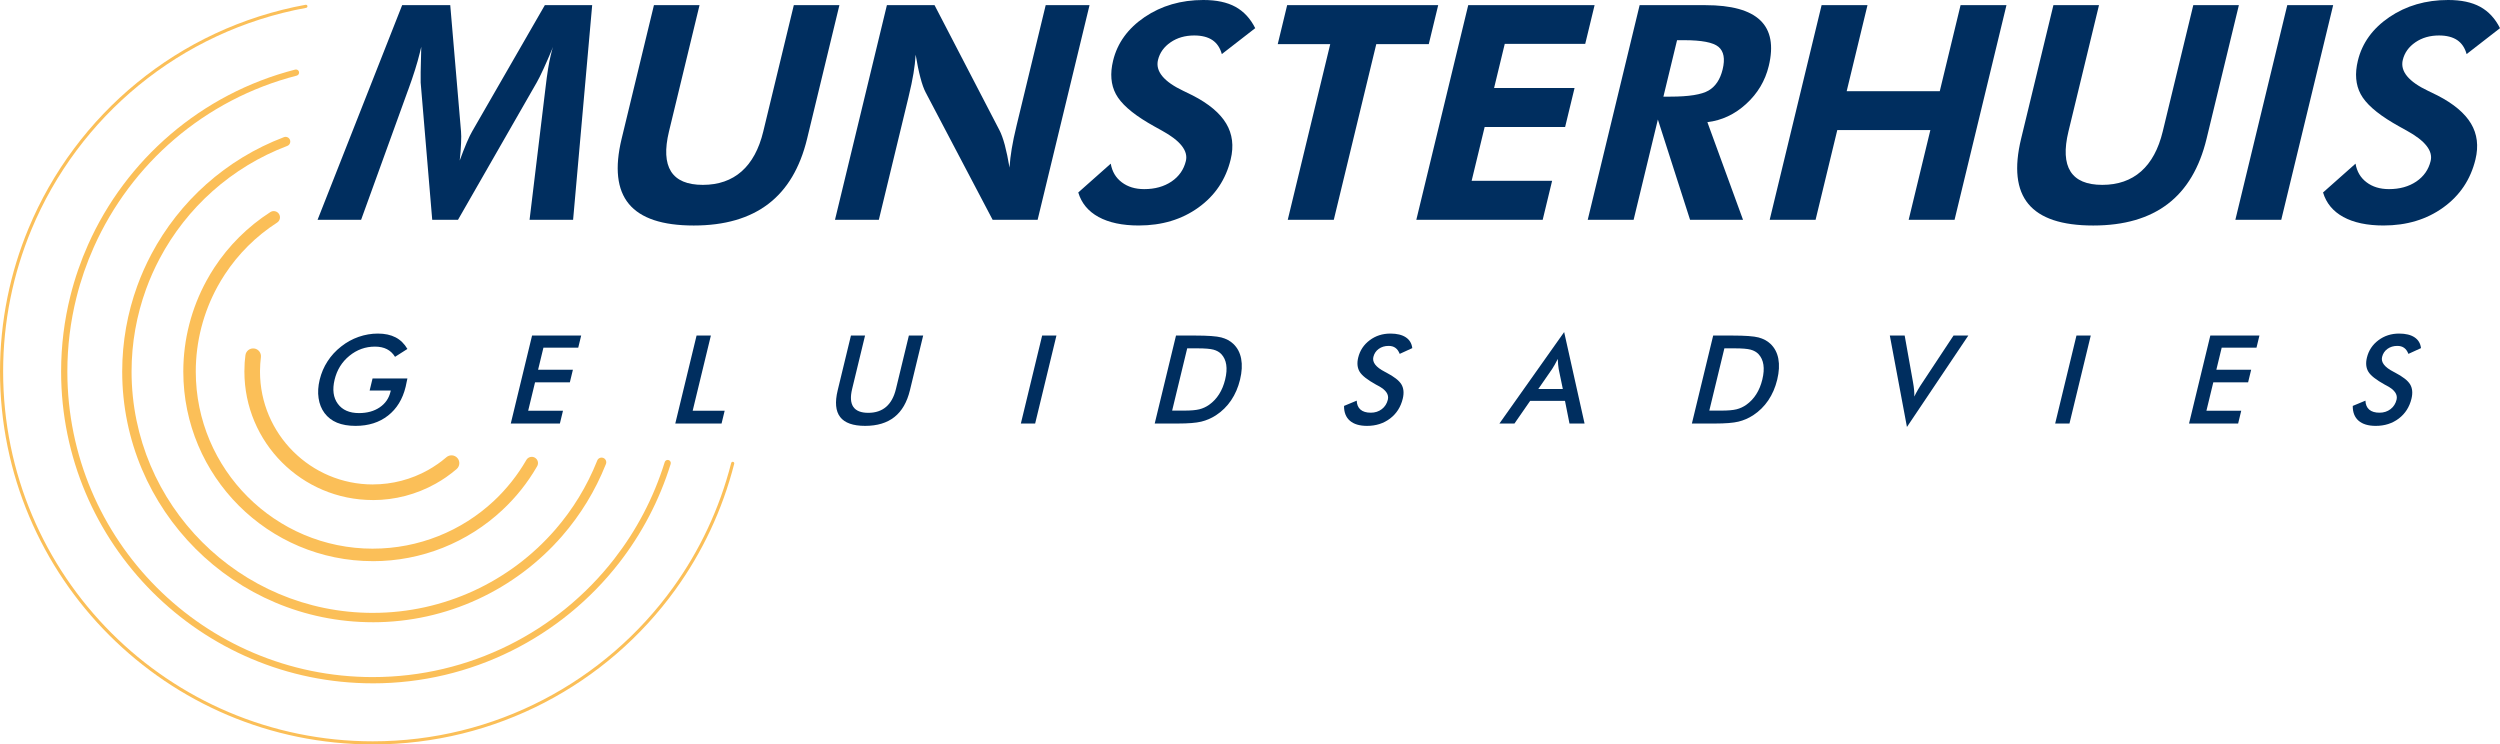 <svg xmlns="http://www.w3.org/2000/svg" id="b" viewBox="0 0 721.602 214.877"><defs><style>.d{fill:#002e5f;}.e{fill:#fbbf58;}</style></defs><g id="c"><g><path class="d" d="m107.536,109.241h10.059c-.042.172-.094.414-.158.728-.164.823-.279,1.373-.349,1.664-.865,3.576-2.56,6.347-5.087,8.324-2.521,1.977-5.644,2.966-9.368,2.966-2.084,0-3.863-.308-5.349-.918-1.479-.616-2.682-1.54-3.609-2.777-.905-1.226-1.481-2.664-1.719-4.322-.246-1.652-.137-3.422.318-5.305.464-1.919,1.218-3.689,2.267-5.305,1.044-1.622,2.354-3.049,3.938-4.287,1.531-1.214,3.205-2.137,5.029-2.777,1.817-.633,3.676-.953,5.571-.953,2.001,0,3.7.367,5.105,1.095,1.399.728,2.538,1.841,3.412,3.345l-3.57,2.274c-.618-.995-1.404-1.735-2.358-2.22-.96-.485-2.103-.728-3.435-.728-2.747,0-5.205.882-7.372,2.647-2.167,1.764-3.592,4.056-4.274,6.874-.695,2.872-.387,5.198.922,6.981,1.308,1.788,3.348,2.682,6.118,2.682,2.362,0,4.349-.551,5.964-1.646,1.622-1.101,2.658-2.593,3.118-4.494l.087-.361h-6.104l.844-3.487h0Z"></path><polygon class="d" points="147.431 122.248 153.576 96.855 167.75 96.855 166.901 100.36 156.854 100.36 155.314 106.725 165.361 106.725 164.485 110.348 154.437 110.348 152.452 118.554 162.499 118.554 161.605 122.248 147.431 122.248 147.431 122.248"></polygon><polygon class="d" points="194.915 122.248 201.059 96.855 205.186 96.855 199.935 118.554 209.166 118.554 208.272 122.248 194.915 122.248 194.915 122.248"></polygon><path class="d" d="m245.618,96.855h4.073l-3.731,15.417c-.554,2.291-.443,4.008.338,5.163.782,1.149,2.224,1.723,4.325,1.723,2.096,0,3.81-.574,5.148-1.723,1.339-1.155,2.282-2.871,2.836-5.163l3.731-15.417h4.127l-3.824,15.802c-.831,3.434-2.317,6.004-4.465,7.709-2.147,1.705-4.97,2.558-8.458,2.558-3.493,0-5.898-.853-7.209-2.552-1.312-1.699-1.548-4.269-.715-7.715l3.824-15.802h0Z"></path><polygon class="d" points="294.66 122.248 300.804 96.855 304.931 96.855 298.786 122.248 294.66 122.248 294.66 122.248"></polygon><path class="d" d="m338.327,118.518h3.47c1.907,0,3.369-.124,4.384-.379,1.015-.255,1.948-.687,2.803-1.285,1.158-.823,2.121-1.841,2.896-3.061.775-1.22,1.361-2.641,1.754-4.263.391-1.616.492-3.037.308-4.257-.184-1.22-.654-2.238-1.415-3.061-.572-.598-1.331-1.03-2.264-1.285-.939-.255-2.478-.379-4.604-.379h-2.984l-4.348,17.969h0Zm-5.029,3.73l6.145-25.393h5.566c3.623,0,6.125.184,7.512.545,1.385.367,2.529.977,3.435,1.829,1.196,1.125,1.961,2.564,2.293,4.322.332,1.759.226,3.765-.319,6.015-.546,2.256-1.409,4.257-2.588,5.998-1.179,1.74-2.639,3.173-4.382,4.31-1.319.853-2.728,1.462-4.232,1.829-1.508.361-3.755.545-6.751.545h-6.679Z"></path><path class="d" d="m387.944,117.163l3.66-1.522c.04,1.131.405,1.995,1.091,2.587.69.598,1.684.894,2.975.894,1.226,0,2.286-.344,3.173-1.024.887-.681,1.469-1.593,1.745-2.735.361-1.492-.554-2.824-2.747-3.99-.308-.172-.537-.302-.708-.379-2.464-1.368-4.031-2.599-4.692-3.706-.663-1.101-.803-2.457-.417-4.05.501-2.072,1.611-3.748,3.325-5.032,1.714-1.285,3.71-1.924,5.99-1.924,1.871,0,3.352.361,4.439,1.084,1.086.722,1.704,1.764,1.863,3.114l-3.629,1.664c-.316-.799-.732-1.379-1.253-1.746-.514-.373-1.168-.557-1.956-.557-1.107,0-2.059.29-2.85.865-.797.58-1.311,1.356-1.546,2.327-.37,1.528.719,2.949,3.273,4.263.193.107.345.189.457.243,2.229,1.161,3.679,2.291,4.354,3.393.667,1.107.801,2.487.402,4.138-.582,2.404-1.802,4.316-3.66,5.731s-4.072,2.125-6.654,2.125c-2.161,0-3.811-.497-4.956-1.492-1.139-.995-1.701-2.416-1.679-4.269h0Z"></path><path class="d" d="m444.017,112.272h7.075l-1.198-5.79c-.058-.373-.115-.799-.158-1.279-.044-.48-.08-1.012-.097-1.605-.277.557-.545,1.078-.821,1.557-.27.48-.536.917-.794,1.326l-4.006,5.79h0Zm9.001,9.976l-1.3-6.542h-10.053l-4.532,6.542h-4.34l18.685-26.4,5.891,26.4h-4.352Z"></path><path class="d" d="m493.376,118.518h3.47c1.907,0,3.369-.124,4.384-.379,1.015-.255,1.948-.687,2.803-1.285,1.158-.823,2.121-1.841,2.896-3.061.775-1.22,1.361-2.641,1.754-4.263.391-1.616.492-3.037.308-4.257-.185-1.22-.654-2.238-1.415-3.061-.572-.598-1.331-1.03-2.264-1.285-.939-.255-2.478-.379-4.604-.379h-2.984l-4.348,17.969h0Zm-5.029,3.73l6.145-25.393h5.566c3.623,0,6.125.184,7.512.545,1.385.367,2.529.977,3.435,1.829,1.196,1.125,1.961,2.564,2.293,4.322.332,1.759.226,3.765-.319,6.015-.546,2.256-1.409,4.257-2.588,5.998-1.179,1.74-2.639,3.173-4.382,4.31-1.319.853-2.728,1.462-4.232,1.829-1.508.361-3.755.545-6.751.545h-6.679Z"></path><path class="d" d="m550.422,123.237l-4.942-26.382h4.287l2.416,13.529c.141.787.244,1.51.302,2.179.059.663.083,1.297.061,1.901.309-.639.657-1.296,1.053-1.977.397-.687.839-1.386,1.326-2.102l8.94-13.529h4.269l-17.71,26.382h0Z"></path><polygon class="d" points="593.207 122.248 599.351 96.855 603.478 96.855 597.333 122.248 593.207 122.248 593.207 122.248"></polygon><polygon class="d" points="631.845 122.248 637.989 96.855 652.163 96.855 651.315 100.36 641.268 100.36 639.727 106.725 649.775 106.725 648.898 110.348 638.851 110.348 636.865 118.554 646.912 118.554 646.018 122.248 631.845 122.248 631.845 122.248"></polygon><path class="d" d="m679.102,117.163l3.66-1.522c.04,1.131.405,1.995,1.091,2.587.69.598,1.684.894,2.975.894,1.226,0,2.286-.344,3.173-1.024.887-.681,1.469-1.593,1.745-2.735.361-1.492-.554-2.824-2.747-3.99-.308-.172-.537-.302-.708-.379-2.464-1.368-4.031-2.599-4.692-3.706-.663-1.101-.803-2.457-.417-4.05.501-2.072,1.611-3.748,3.325-5.032,1.714-1.285,3.71-1.924,5.99-1.924,1.871,0,3.353.361,4.439,1.084,1.086.722,1.704,1.764,1.863,3.114l-3.629,1.664c-.316-.799-.732-1.379-1.253-1.746-.514-.373-1.168-.557-1.955-.557-1.107,0-2.059.29-2.85.865-.797.58-1.311,1.356-1.546,2.327-.37,1.528.719,2.949,3.272,4.263.193.107.345.189.457.243,2.23,1.161,3.679,2.291,4.354,3.393.667,1.107.801,2.487.402,4.138-.582,2.404-1.802,4.316-3.66,5.731s-4.073,2.125-6.654,2.125c-2.161,0-3.811-.497-4.956-1.492-1.139-.995-1.701-2.416-1.679-4.269h0Z"></path><path class="d" d="m91.663,63.443L116.079,1.488h13.882l3.111,36.474c.075.766.08,1.878.013,3.351-.05,1.459-.183,3.149-.392,5.027.692-1.907,1.368-3.626,2.009-5.143.652-1.502,1.181-2.614,1.612-3.322L157.262,1.488h13.665l-5.507,61.955h-12.567l4.516-37.37c.321-2.759.596-4.854.834-6.255.227-1.416.487-2.73.78-3.943.157-.65.276-1.141.367-1.459.091-.318.19-.607.282-.867-1.02,2.427-1.917,4.521-2.733,6.283-.802,1.762-1.47,3.091-1.993,4.001l-22.709,39.609h-7.439l-3.335-39.609c-.01-.376-.026-1.387 0-3.048.026-1.661.079-4.088.172-7.28l-.44,1.82c-.695,2.874-1.793,6.399-3.322,10.574l-.071.173-13.53,37.37h-12.567Z"></path><path class="d" d="m242.286,1.488l-9.32,38.54c-2.033,8.407-5.763,14.691-11.2,18.837-5.437,4.146-12.599,6.226-21.527,6.226-9.057,0-15.285-2.08-18.718-6.226-3.432-4.146-4.122-10.43-2.089-18.837L188.753,1.488h13.159l-8.821,36.474c-1.233,5.099-1.036,8.942.593,11.527,1.643,2.586,4.697,3.872,9.19,3.872,4.507,0,8.245-1.3,11.181-3.886,2.94-2.6,5.025-6.443,6.251-11.513L229.127,1.488h13.16Z"></path><path class="d" d="m241.012,63.443L255.995,1.488h13.752l18.712,36.055c.535,1.011,1.056,2.441,1.563,4.29.492,1.849.947,4.03,1.364,6.544.126-1.835.335-3.655.642-5.46.292-1.806.765-4.059,1.422-6.775l8.38-34.654h12.654l-14.983,61.955h-12.986l-19.313-36.734c-.536-1.011-1.056-2.441-1.534-4.29-.492-1.849-.939-4.059-1.372-6.63-.112,1.777-.317,3.583-.627,5.403-.296,1.82-.775,4.102-1.446,6.876l-8.555,35.376h-12.654Z"></path><path class="d" d="m311.231,55.556l9.379-8.32c.387,2.282,1.442,4.073,3.189,5.388,1.733,1.314,3.887,1.964,6.459,1.964,3.106,0,5.74-.737,7.898-2.196,2.162-1.473,3.532-3.438,4.133-5.922.709-2.932-1.59-5.85-6.882-8.754-1.723-.939-3.069-1.704-4.067-2.297-4.736-2.817-7.824-5.576-9.255-8.263-1.441-2.701-1.706-5.908-.805-9.635,1.237-5.114,4.272-9.303,9.113-12.596,4.852-3.279,10.494-4.926,16.951-4.926,3.756,0,6.834.65,9.246,1.965,2.398,1.314,4.314,3.365,5.717,6.168l-9.639,7.482c-.488-1.806-1.405-3.149-2.72-4.045-1.318-.881-3.073-1.329-5.24-1.329-2.629,0-4.895.65-6.817,1.964-1.921,1.315-3.142,3.019-3.645,5.099-.793,3.279,1.676,6.269,7.394,8.97,1.124.549,2.005.968,2.61,1.271,4.664,2.398,7.893,5.114,9.691,8.133,1.798,3.019,2.223,6.457,1.287,10.328-1.404,5.807-4.505,10.444-9.312,13.896-4.793,3.452-10.542,5.186-17.23,5.186-4.738,0-8.598-.823-11.598-2.456-2.986-1.632-4.941-4.001-5.857-7.078h0Z"></path><polygon class="d" points="397.248 12.741 384.987 63.443 371.697 63.443 383.959 12.741 368.806 12.741 371.527 1.488 415.123 1.488 412.401 12.741 397.248 12.741 397.248 12.741"></polygon><polygon class="d" points="408.807 63.443 423.79 1.488 460.264 1.488 457.563 12.654 434.336 12.654 431.251 25.409 454.479 25.409 451.757 36.662 428.53 36.662 424.774 52.19 448.002 52.19 445.281 63.443 408.807 63.443 408.807 63.443"></polygon><path class="d" d="m503.105,63.443h-15.283l-9.293-28.948-7.001,28.948h-13.246l14.983-61.955h18.967c7.526,0,12.821,1.459,15.857,4.377,3.05,2.918,3.862,7.324,2.444,13.188-1.03,4.261-3.196,7.902-6.498,10.921-3.287,3.019-7.036,4.781-11.217,5.287l10.288,28.182h0Zm-22.98-35.55h1.994c5.359,0,9.041-.592,11.043-1.762,2.002-1.17,3.361-3.207,4.063-6.11.737-3.048.337-5.215-1.201-6.5-1.538-1.286-4.866-1.921-9.965-1.921h-1.994l-3.94,16.294h0Z"></path><polygon class="d" points="510.804 63.443 525.787 1.488 539.033 1.488 533.025 26.333 559.893 26.333 565.901 1.488 579.148 1.488 564.165 63.443 550.918 63.443 557.182 37.543 530.314 37.543 524.05 63.443 510.804 63.443 510.804 63.443"></polygon><path class="d" d="m646.231,1.488l-9.32,38.54c-2.033,8.407-5.763,14.691-11.2,18.837-5.437,4.146-12.599,6.226-21.527,6.226-9.057,0-15.286-2.08-18.718-6.226-3.432-4.146-4.122-10.43-2.089-18.837l9.32-38.54h13.159l-8.821,36.474c-1.233,5.099-1.036,8.942.593,11.527,1.643,2.586,4.697,3.872,9.19,3.872,4.507,0,8.245-1.3,11.181-3.886,2.94-2.6,5.025-6.443,6.251-11.513l8.821-36.474h13.16Z"></path><polygon class="d" points="645.216 63.443 660.199 1.488 673.446 1.488 658.463 63.443 645.216 63.443 645.216 63.443"></polygon><path class="d" d="m670.525,55.556l9.379-8.32c.387,2.282,1.442,4.073,3.189,5.388,1.733,1.314,3.887,1.964,6.459,1.964,3.106,0,5.74-.737,7.898-2.196,2.162-1.473,3.533-3.438,4.133-5.922.709-2.932-1.59-5.85-6.882-8.754-1.723-.939-3.069-1.704-4.067-2.297-4.736-2.817-7.824-5.576-9.255-8.263-1.441-2.701-1.706-5.908-.805-9.635,1.237-5.114,4.272-9.303,9.114-12.596,4.852-3.279,10.494-4.926,16.951-4.926,3.756,0,6.834.65,9.246,1.965,2.398,1.314,4.314,3.365,5.717,6.168l-9.639,7.482c-.488-1.806-1.405-3.149-2.72-4.045-1.318-.881-3.073-1.329-5.24-1.329-2.629,0-4.895.65-6.817,1.964-1.921,1.315-3.142,3.019-3.645,5.099-.793,3.279,1.676,6.269,7.394,8.97,1.124.549,2.005.968,2.61,1.271,4.664,2.398,7.893,5.114,9.691,8.133,1.798,3.019,2.223,6.457,1.287,10.328-1.404,5.807-4.505,10.444-9.312,13.896-4.793,3.452-10.542,5.186-17.23,5.186-4.738,0-8.598-.823-11.598-2.456-2.986-1.632-4.941-4.001-5.858-7.078h0Z"></path><path class="e" d="m211.052,133.634c.06-.242.306-.388.547-.329.242.059.389.306.329.547l-.005.022-.001.002h.001c-1.701,6.662-4.01,13.055-6.854,19.115-2.842,6.059-6.222,11.785-10.07,17.125-19.784,27.463-51.962,44.76-87.366,44.76h-.006v-.001c-29.717-.002-56.626-12.053-76.1-31.529C12.053,163.875.005,136.971.002,107.259h-.002v-.043h.002c.001-7.268.732-14.397,2.125-21.303,1.393-6.908,3.451-13.595,6.106-19.977C21.898,33.098,51.436,8.119,88.211,1.375c.245-.044.481.118.526.362.044.244-.119.48-.363.524C51.909,8.948,22.618,33.718,9.068,66.282c-2.636,6.338-4.678,12.967-6.058,19.809-1.381,6.846-2.106,13.916-2.106,21.125h.002v.043h-.002c.002,29.459,11.951,56.136,31.262,75.448,19.314,19.315,45.998,31.267,75.461,31.267v-.001h.006c35.11,0,67.018-17.152,86.636-44.383,3.815-5.295,7.167-10.974,9.984-16.98,2.817-6.002,5.104-12.339,6.794-18.956l.005-.02h0Z"></path><path class="e" d="m191.862,133.383c.15-.475.658-.74,1.134-.589.476.15.74.658.589,1.134l-.004.016-.024.069c-1.631,5.239-3.715,10.25-6.196,14.991-2.498,4.772-5.395,9.264-8.636,13.437-16.702,21.497-42.714,34.802-71.092,34.802h-.006v-.003c-24.849-.002-47.35-10.078-63.631-26.362-16.282-16.282-26.355-38.777-26.358-63.62h-.004v-.036h.004c.001-7.466.922-14.759,2.664-21.75,1.278-5.124,2.999-10.096,5.126-14.862,10.925-24.488,32.552-43.522,59.782-50.527.481-.122.974.169,1.096.65.122.481-.17.974-.651,1.095-26.683,6.864-47.875,25.518-58.581,49.516-2.08,4.663-3.766,9.533-5.018,14.558-1.712,6.863-2.616,14.012-2.617,21.32h.004v.036h-.004c.004,24.339,9.877,46.383,25.835,62.342,15.96,15.961,38.008,25.837,62.353,25.838v-.003h.006c27.808,0,53.299-13.039,69.665-34.105,3.189-4.105,6.029-8.505,8.466-13.161,2.435-4.65,4.48-9.571,6.081-14.721l.013-.05.005-.017h0Z"></path><path class="e" d="m172.384,132.93c.277-.693,1.066-1.029,1.759-.752.693.278,1.03,1.066.752,1.759l-.005.013-.029.068c-1.528,3.836-3.359,7.489-5.456,10.922-2.112,3.464-4.499,6.72-7.123,9.741-13.5,15.542-33.304,24.928-54.65,24.928h-.006v-.005c-19.982-.002-38.074-8.103-51.165-21.194-13.087-13.088-21.186-31.176-21.19-51.152h-.005v-.029h.005c.002-8.587,1.522-16.921,4.343-24.686,1.149-3.164,2.516-6.234,4.08-9.183,8.06-15.199,21.462-27.394,38.261-33.771.698-.263,1.479.09,1.742.789.263.7-.089,1.481-.789,1.743-16.165,6.135-29.063,17.871-36.819,32.499-1.511,2.849-2.828,5.807-3.932,8.846-2.718,7.481-4.183,15.502-4.183,23.763h.006v.029h-.006c.003,19.219,7.802,36.628,20.408,49.233,12.607,12.608,30.02,20.41,49.245,20.411v-.004h.006c20.553,0,39.614-9.033,52.604-23.987,2.529-2.91,4.828-6.045,6.86-9.377,2.025-3.32,3.791-6.838,5.257-10.522l.024-.067.006-.015h0Z"></path><path class="e" d="m151.94,132.74c.51-.853,1.62-1.132,2.472-.622.854.51,1.132,1.619.623,2.472l-.005.01-.019.03c-1.368,2.368-2.89,4.599-4.538,6.671-1.657,2.086-3.48,4.054-5.444,5.894-10.003,9.363-23.318,14.784-37.396,14.784h-.006v-.007c-15.115-.002-28.798-6.128-38.696-16.027-9.896-9.898-16.019-23.576-16.024-38.684h-.007v-.025h.007c.002-9.306,2.372-18.296,6.695-26.213.723-1.326,1.481-2.59,2.262-3.783,4.143-6.32,9.616-11.811,16.17-16.024.838-.537,1.955-.293,2.494.544.537.839.293,1.956-.545,2.494-6.115,3.931-11.224,9.058-15.096,14.963-.774,1.183-1.484,2.362-2.121,3.529-4.04,7.401-6.257,15.801-6.258,24.49h.009v.025h-.009c.003,14.1,5.727,26.876,14.978,36.128,9.253,9.253,22.033,14.981,36.139,14.981v-.007h.006c13.165,0,25.607-5.059,34.939-13.795,1.796-1.68,3.493-3.521,5.075-5.511,1.569-1.976,2.997-4.067,4.261-6.254l.028-.052.005-.009h0Z"></path><path class="e" d="m128.867,131.961c.951-.803,2.374-.685,3.179.266.803.95.685,2.375-.265,3.178l-.012.011-.034.027c-.908.776-1.874,1.521-2.884,2.225l-.004.003.004.006c-.978.682-2.023,1.333-3.126,1.948-5.5,3.074-11.726,4.719-18.092,4.719h-.006v-.01c-10.247-.001-19.523-4.153-26.229-10.86-6.703-6.704-10.851-15.975-10.856-26.216h-.009v-.1h.009c.002-.82.028-1.595.072-2.315l.002-.018h-.002l.025-.358.001-.01h-.001c.042-.572.109-1.212.2-1.919.156-1.234,1.284-2.108,2.518-1.952,1.232.156,2.106,1.285,1.951,2.518-.061.49-.118,1.057-.166,1.691h0l-.025.349c-.045.72-.071,1.397-.072,2.015h.009v.1h-.009c.002,8.98,3.653,17.121,9.55,23.019,5.899,5.9,14.045,9.554,23.031,9.555v-.01h.006c5.609,0,11.081-1.442,15.902-4.136.904-.505,1.821-1.08,2.737-1.72l.004.006c.861-.6,1.716-1.262,2.555-1.98l.024-.023.012-.011h0Z"></path></g></g></svg>